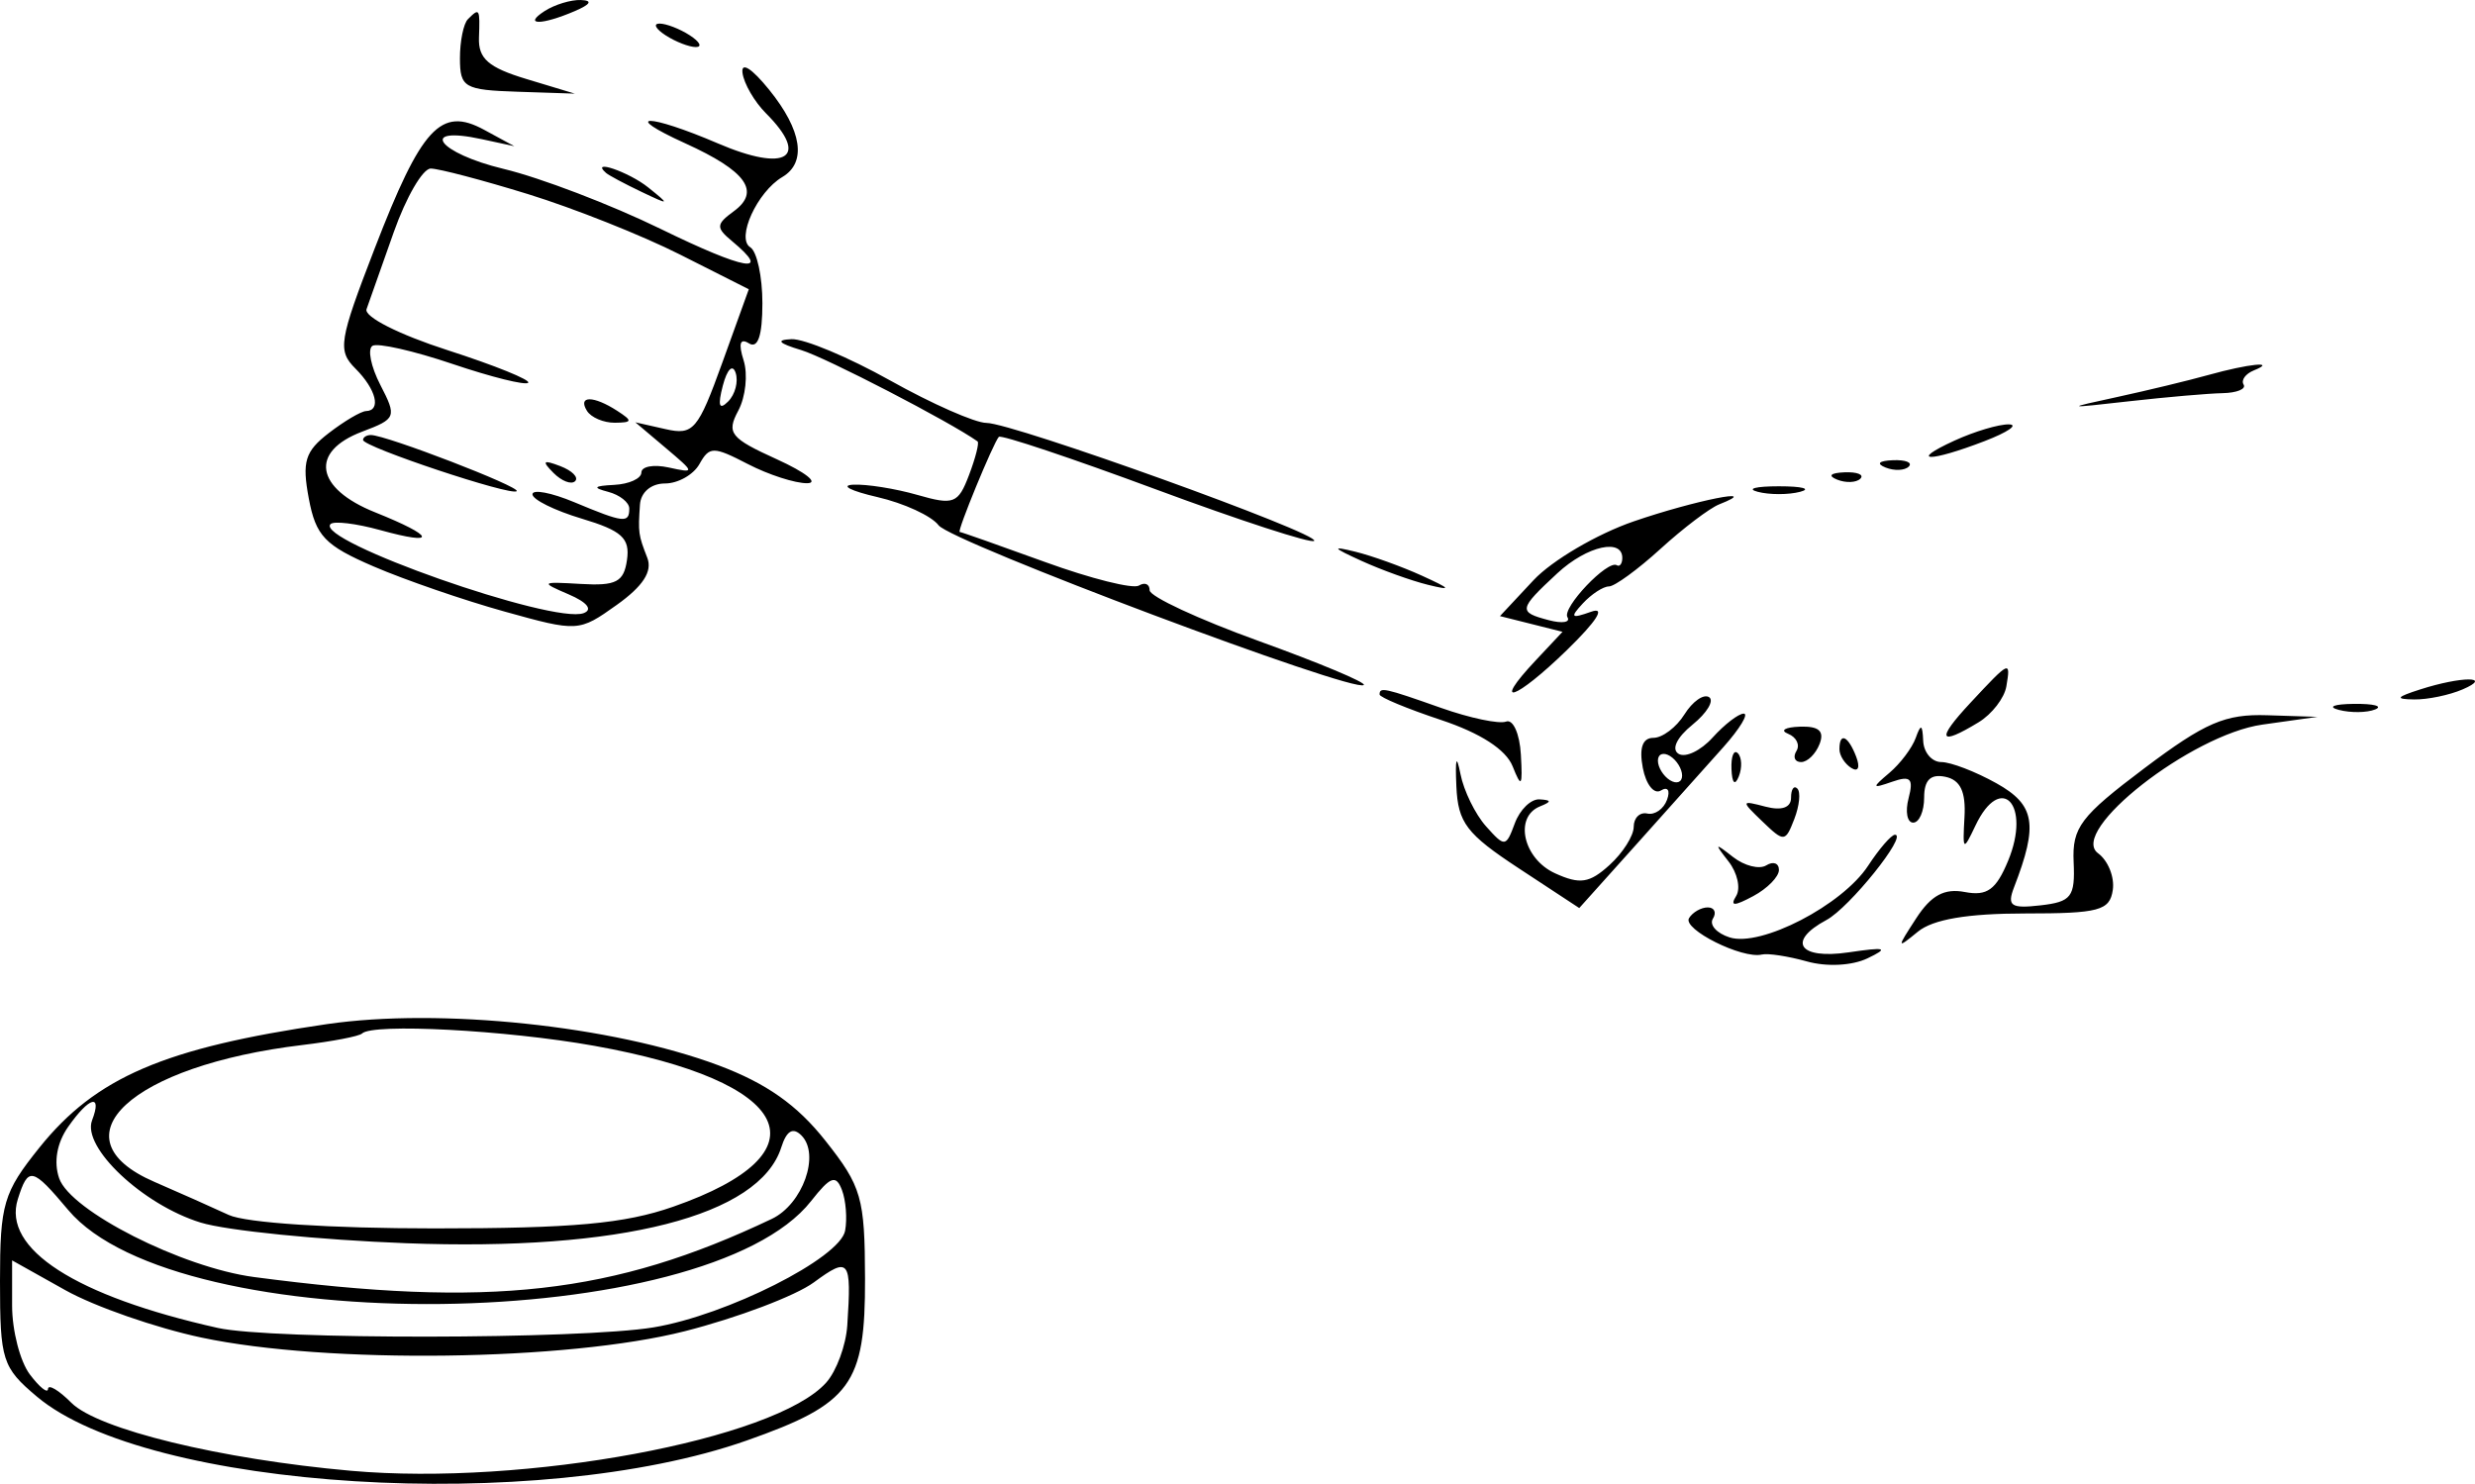 <svg width="417" height="250" viewBox="0 0 417 250" fill="none" xmlns="http://www.w3.org/2000/svg">
<path fill-rule="evenodd" clip-rule="evenodd" d="M91.752 1.869C88.025 4.279 91.244 4.279 96.849 1.869C99.538 0.712 99.885 0.077 97.869 0.003C96.186 -0.06 93.434 0.781 91.752 1.869ZM78.839 3.23C78.091 3.977 77.486 6.962 77.494 9.862C77.506 14.742 78.226 15.158 87.178 15.456L96.849 15.777L88.694 13.313C82.297 11.381 80.572 9.879 80.699 6.358C80.878 1.403 80.799 1.269 78.839 3.23ZM112.141 5.95C113.823 7.038 116.117 7.928 117.238 7.928C118.36 7.928 117.901 7.038 116.219 5.95C114.537 4.862 112.243 3.973 111.122 3.973C110 3.973 110.459 4.862 112.141 5.95ZM125.101 12.295C125.347 14.103 127.119 17.152 129.04 19.075C136.531 26.572 132.496 29.113 120.96 24.164C109.185 19.111 104.346 19.099 115.459 24.15C125.741 28.823 128.196 32.252 123.645 35.583C120.633 37.786 120.597 38.352 123.333 40.625C130.204 46.333 125.594 45.541 111.285 38.556C102.964 34.495 91.069 29.948 84.85 28.456C73.793 25.801 70.345 21.105 81.172 23.448L86.654 24.632L81.561 21.866C74.272 17.907 71.02 21.436 63.129 41.862C57.094 57.488 56.843 59.056 59.898 62.113C63.374 65.592 64.269 69.184 61.678 69.26C60.836 69.284 58.01 70.951 55.398 72.964C51.387 76.051 50.861 77.768 52.025 83.976C53.214 90.314 54.725 91.898 62.974 95.449C68.237 97.716 78.154 101.133 85.009 103.039C97.361 106.477 97.532 106.467 103.918 101.916C108.343 98.763 109.953 96.275 109.06 93.984C107.549 90.096 107.503 89.761 107.823 85.031C107.963 82.933 109.705 81.459 112.039 81.459C114.227 81.459 116.841 79.986 117.846 78.186C119.526 75.18 120.197 75.18 126.002 78.186C129.482 79.986 133.98 81.439 135.997 81.415C138.015 81.39 135.721 79.578 130.901 77.388C123.031 73.813 122.364 72.974 124.387 69.192C125.627 66.874 126.032 63.062 125.288 60.719C124.383 57.864 124.683 56.919 126.196 57.856C127.702 58.788 128.453 56.537 128.453 51.088C128.453 46.599 127.533 42.356 126.408 41.66C123.993 40.168 127.57 32.334 131.809 29.827C135.946 27.383 135.134 21.981 129.601 15.134C126.658 11.493 124.836 10.342 125.101 12.295ZM88.989 32.715C96.676 35.089 108.186 39.664 114.563 42.884L126.161 48.737L121.7 61.098C117.599 72.457 116.825 73.366 112.141 72.304L107.044 71.151L112.141 75.457C117.132 79.678 117.145 79.745 112.651 78.763C110.129 78.21 108.063 78.592 108.063 79.61C108.063 80.627 105.998 81.566 103.476 81.696C100.024 81.874 99.771 82.163 102.456 82.865C104.42 83.38 106.024 84.651 106.024 85.69C106.024 88.206 105.091 88.098 96.784 84.625C92.896 82.998 89.713 82.394 89.713 83.282C89.713 84.17 93.44 86.012 97.995 87.378C104.779 89.412 106.161 90.671 105.639 94.335C105.109 98.061 103.814 98.737 97.867 98.386C91.099 97.988 90.993 98.078 95.83 100.149C98.933 101.477 99.912 102.714 98.334 103.306C93.222 105.222 52.943 91.051 55.689 88.302C56.25 87.743 60.006 88.196 64.035 89.308C73.799 92.008 73.349 90.384 63.207 86.323C53.106 82.278 52.111 76.094 61.019 72.729C66.759 70.559 66.875 70.262 64.084 64.858C62.489 61.77 61.892 58.805 62.756 58.268C63.623 57.733 69.691 59.105 76.238 61.319C82.787 63.531 88.526 64.96 88.993 64.492C89.458 64.027 83.341 61.553 75.398 58.996C67.236 56.37 61.303 53.366 61.757 52.088C62.198 50.843 64.261 45.007 66.343 39.113C68.427 33.219 71.228 28.399 72.57 28.399C73.913 28.399 81.3 30.342 88.989 32.715ZM102.116 29.144C102.585 29.552 105.26 30.98 108.063 32.317C112.869 34.607 112.934 34.566 109.203 31.572C105.955 28.968 99.318 26.693 102.116 29.144ZM134.991 58.986C139.147 60.239 160.103 71.09 164.701 74.368C165.013 74.59 164.366 77.143 163.265 80.041C161.434 84.863 160.694 85.147 154.557 83.384C150.869 82.327 146.008 81.551 143.759 81.663C141.508 81.778 143.337 82.715 147.822 83.749C152.308 84.784 156.949 86.923 158.137 88.502C160.254 91.323 228.311 116.881 229.781 115.41C230.193 114.998 222.243 111.669 212.114 108.014C201.987 104.357 193.698 100.506 193.698 99.455C193.698 98.404 192.887 98.047 191.892 98.661C190.899 99.275 183.793 97.494 176.1 94.7C168.408 91.908 161.926 89.623 161.697 89.623C161.184 89.623 167.37 74.584 168.289 73.604C168.656 73.21 180.564 77.192 194.746 82.451C208.931 87.708 220.932 91.614 221.416 91.131C222.584 89.961 170.614 71.255 166.199 71.255C164.305 71.255 157.016 68.041 149.996 64.113C142.978 60.184 135.489 57.05 133.354 57.145C130.649 57.268 131.144 57.825 134.991 58.986ZM122.678 67.647C121.165 69.162 120.9 68.364 121.787 64.97C122.509 62.211 123.433 61.284 123.943 62.813C124.432 64.286 123.865 66.46 122.678 67.647ZM372.105 63.172C368.741 64.109 361.859 65.772 356.813 66.868C347.793 68.827 347.827 68.839 358.852 67.596C365.02 66.9 372.044 66.292 374.46 66.243C376.874 66.194 378.474 65.543 378.014 64.796C377.553 64.052 378.33 62.976 379.739 62.407C383.729 60.796 378.892 61.282 372.105 63.172ZM98.888 69.215C99.581 70.337 101.7 71.241 103.596 71.225C106.567 71.196 106.622 70.919 103.985 69.215C99.993 66.631 97.294 66.631 98.888 69.215ZM329.287 74.243C321.413 77.851 325.075 77.904 334.385 74.317C338.31 72.804 340.145 71.537 338.462 71.502C336.78 71.468 332.651 72.7 329.287 74.243ZM61.168 74.129C61.168 75.296 86.184 83.633 87.058 82.757C87.764 82.049 65.032 73.296 62.487 73.296C61.761 73.296 61.168 73.672 61.168 74.129ZM93.246 79.672C94.631 81.068 96.276 81.694 96.902 81.066C97.53 80.437 96.399 79.296 94.388 78.529C91.483 77.423 91.248 77.655 93.246 79.672ZM317.692 78.772C319.162 79.362 320.922 79.288 321.598 78.61C322.275 77.933 321.072 77.451 318.923 77.539C316.548 77.637 316.065 78.121 317.692 78.772ZM309.536 80.812C311.006 81.402 312.766 81.329 313.443 80.651C314.12 79.974 312.917 79.492 310.768 79.58C308.392 79.678 307.909 80.162 309.536 80.812ZM296.155 82.865C298.118 83.38 301.327 83.38 303.291 82.865C305.254 82.353 303.648 81.933 299.723 81.933C295.798 81.933 294.191 82.353 296.155 82.865ZM275.256 87.845C269.088 89.965 261.495 94.422 258.379 97.751L252.719 103.804L257.99 105.126L263.261 106.451L258.716 111.294C251.135 119.371 255.321 117.975 263.997 109.532C269.055 104.608 270.588 102.18 268.074 103.073C264.692 104.277 264.47 104.049 266.692 101.657C268.15 100.09 270.124 98.806 271.08 98.806C272.034 98.806 275.947 95.955 279.772 92.472C283.599 88.986 288.046 85.614 289.657 84.978C297.286 81.968 285.575 84.298 275.256 87.845ZM229.38 94.494C232.744 96.027 237.79 97.845 240.594 98.533C244.688 99.539 244.486 99.235 239.574 96.996C236.21 95.463 231.164 93.645 228.36 92.957C224.266 91.951 224.468 92.255 229.38 94.494ZM273.325 94.214C273.266 95.055 272.854 95.516 272.411 95.235C270.876 94.261 263.124 102.42 264.092 103.99C264.629 104.859 263.23 105.088 260.985 104.5C255.743 103.128 255.825 102.675 262.382 96.592C267.424 91.914 273.58 90.578 273.325 94.214ZM331.966 118.436C326.168 124.661 326.647 125.777 333.365 121.694C335.608 120.33 337.712 117.608 338.042 115.643C338.789 111.196 338.652 111.257 331.966 118.436ZM407.786 116.153C403.688 117.467 403.488 117.798 406.767 117.847C409.009 117.879 412.68 117.118 414.922 116.153C420.118 113.918 414.757 113.918 407.786 116.153ZM232.438 117.01C232.438 117.479 237.091 119.412 242.777 121.302C249.441 123.518 253.735 126.296 254.858 129.12C256.342 132.851 256.548 132.557 256.243 127.13C256.047 123.626 254.927 121.126 253.755 121.575C252.585 122.024 247.653 120.987 242.796 119.271C233.225 115.892 232.438 115.72 232.438 117.01ZM283.803 120.367C282.447 122.538 280.096 124.316 278.579 124.316C276.74 124.316 276.145 126.008 276.791 129.393C277.325 132.187 278.693 133.895 279.831 133.191C280.987 132.477 281.446 133.165 280.873 134.746C280.306 136.306 278.812 137.353 277.549 137.071C276.287 136.789 275.256 137.795 275.256 139.306C275.256 140.816 273.416 143.716 271.17 145.752C267.793 148.81 266.199 149.05 261.994 147.132C256.64 144.691 255.052 137.65 259.454 135.871C261.45 135.065 261.436 134.808 259.389 134.681C257.951 134.593 256.075 136.41 255.223 138.718C253.731 142.752 253.541 142.771 250.377 139.228C248.564 137.199 246.627 133.244 246.072 130.438C245.391 127.01 245.163 127.673 245.375 132.465C245.648 138.628 247.074 140.503 255.886 146.295L266.08 152.993L275.741 142.226C281.052 136.304 287.646 128.934 290.393 125.847C293.139 122.759 294.668 120.234 293.792 120.234C292.917 120.234 290.558 122.049 288.551 124.267C286.547 126.485 283.962 127.718 282.808 127.004C281.562 126.234 282.52 124.24 285.163 122.098C287.612 120.112 288.861 118.022 287.942 117.453C287.02 116.883 285.157 118.194 283.803 120.367ZM394.062 119.608C396.046 120.126 398.798 120.092 400.179 119.532C401.559 118.973 399.936 118.551 396.572 118.592C393.208 118.632 392.078 119.09 394.062 119.608ZM361.303 129.432C350.517 137.548 349.114 139.41 349.377 145.248C349.642 151.114 349.006 151.944 343.788 152.54C338.799 153.109 338.122 152.642 339.343 149.479C343.442 138.877 342.885 135.612 336.366 131.969C332.851 130.004 328.674 128.398 327.083 128.398C325.493 128.398 324.117 126.791 324.029 124.826C323.902 122.014 323.635 121.906 322.775 124.316C322.173 126 320.181 128.649 318.348 130.204C315.314 132.773 315.359 132.91 318.83 131.704C321.904 130.634 322.434 131.175 321.568 134.489C320.977 136.75 321.325 138.601 322.343 138.601C323.358 138.601 324.19 136.697 324.19 134.371C324.19 131.42 325.269 130.363 327.758 130.879C330.288 131.404 331.228 133.375 330.986 137.661C330.664 143.389 330.759 143.465 332.827 139.112C337.131 130.049 342.259 135.548 338.338 145.024C336.315 149.914 334.798 151.012 331.049 150.293C327.605 149.634 325.375 150.836 322.859 154.709C319.529 159.832 319.539 159.915 323.144 156.969C325.676 154.897 331.493 153.907 341.135 153.907C353.661 153.907 355.455 153.43 355.973 149.958C356.297 147.787 355.18 144.999 353.491 143.763C348.425 140.055 369.224 123.769 381.172 122.087L390.455 120.779L381.992 120.508C374.906 120.279 371.538 121.732 361.303 129.432ZM301.264 123.63C302.673 124.2 303.307 125.504 302.673 126.53C302.039 127.557 302.394 128.398 303.462 128.398C304.531 128.398 305.931 127.02 306.578 125.336C307.412 123.159 306.443 122.322 303.228 122.436C300.738 122.524 299.855 123.063 301.264 123.63ZM309.917 126.236C309.917 127.293 310.825 128.718 311.934 129.404C313.088 130.118 313.431 129.3 312.735 127.483C311.379 123.949 309.917 123.302 309.917 126.236ZM283.411 130.679C283.411 131.802 282.494 132.153 281.372 131.459C280.251 130.765 279.333 129.279 279.333 128.157C279.333 127.034 280.251 126.683 281.372 127.377C282.494 128.071 283.411 129.557 283.411 130.679ZM291.728 129.587C291.826 131.965 292.309 132.449 292.96 130.822C293.549 129.349 293.475 127.587 292.799 126.91C292.122 126.232 291.64 127.436 291.728 129.587ZM301.762 134.418C301.762 136.075 300.186 136.624 297.47 135.914C293.298 134.822 293.284 134.893 296.96 138.428C300.593 141.922 300.805 141.903 302.314 137.995C303.181 135.759 303.409 133.449 302.824 132.863C302.241 132.277 301.762 132.977 301.762 134.418ZM314.75 145.863C310.399 152.509 296.681 159.613 291.422 157.942C289.226 157.246 287.956 155.822 288.598 154.781C289.243 153.74 288.851 152.887 287.73 152.887C286.608 152.887 285.189 153.699 284.578 154.691C283.426 156.554 293.545 161.615 296.844 160.826C297.865 160.581 301.285 161.105 304.441 161.989C307.777 162.926 312.042 162.707 314.635 161.469C318.324 159.705 317.773 159.532 311.447 160.46C303.097 161.687 301.005 158.609 307.736 155.003C311.589 152.94 321.472 140.642 319.278 140.642C318.666 140.642 316.63 142.991 314.75 145.863ZM291.233 145.144C292.731 147.061 293.308 149.677 292.515 150.961C291.437 152.709 292.16 152.714 295.398 150.979C297.778 149.703 299.723 147.722 299.723 146.573C299.723 145.424 298.764 145.075 297.594 145.799C296.424 146.524 293.902 145.889 291.987 144.389C288.874 141.948 288.794 142.028 291.233 145.144ZM55.051 172.554C27.662 176.558 16.14 181.509 6.627 193.368C0.573 200.911 0 202.858 0 215.849C0 229.198 0.383 230.396 6.213 235.306C24.912 251.055 90.533 255.118 125.8 242.71C143.414 236.514 145.792 233.266 145.745 215.449C145.708 201.764 145.176 199.911 139.039 192.158C134.296 186.164 129.115 182.513 121.08 179.503C103.229 172.819 74.17 169.76 55.051 172.554ZM100.075 176.197C133.711 182.203 139.606 194.168 113.43 203.313C105.219 206.18 96.556 206.968 73.198 206.968C55.657 206.968 41.419 206.035 38.536 204.701C35.844 203.452 30.203 200.941 25.996 199.121C8.884 191.709 22.084 179.525 50.973 176.066C56.02 175.462 60.532 174.593 60.999 174.132C62.789 172.368 85.286 173.558 100.075 176.197ZM15.512 188.76C13.773 193.297 24.057 202.982 33.803 205.986C38.199 207.341 53.769 208.905 68.4 209.464C104.62 210.843 127.965 204.882 131.633 193.315C132.524 190.505 133.597 189.872 135.03 191.307C138.227 194.507 135.25 202.886 130.037 205.366C103.313 218.07 82.495 220.409 42.818 215.164C30.67 213.558 11.875 204.041 9.968 198.529C9.02 195.791 9.581 192.572 11.483 189.856C15.037 184.778 17.272 184.17 15.512 188.76ZM11.498 203.872C29.905 225.768 119.106 224.694 136.655 202.364C139.924 198.205 140.847 197.87 141.85 200.486C142.521 202.237 142.764 205.329 142.389 207.36C141.534 211.972 122.44 221.604 110.102 223.645C97.826 225.676 45.662 225.743 36.701 223.739C12.727 218.382 0.349 210.411 3.003 202.039C4.761 196.497 5.415 196.637 11.498 203.872ZM33.958 225.366C55.135 229.857 95.622 229.321 115.383 224.29C124.254 222.031 134.033 218.329 137.118 216.066C143.098 211.674 143.486 212.168 142.756 223.294C142.536 226.662 140.937 231.004 139.204 232.945C130.612 242.569 88.384 250.406 59.129 247.806C37.155 245.853 16.499 240.829 12.021 236.347C9.895 234.219 8.127 233.168 8.09 234.008C8.056 234.849 6.68 233.755 5.032 231.578C3.387 229.398 2.039 224.182 2.039 219.986V212.358L11.02 217.382C15.961 220.145 26.282 223.737 33.958 225.366Z" fill="black"/>
</svg>
